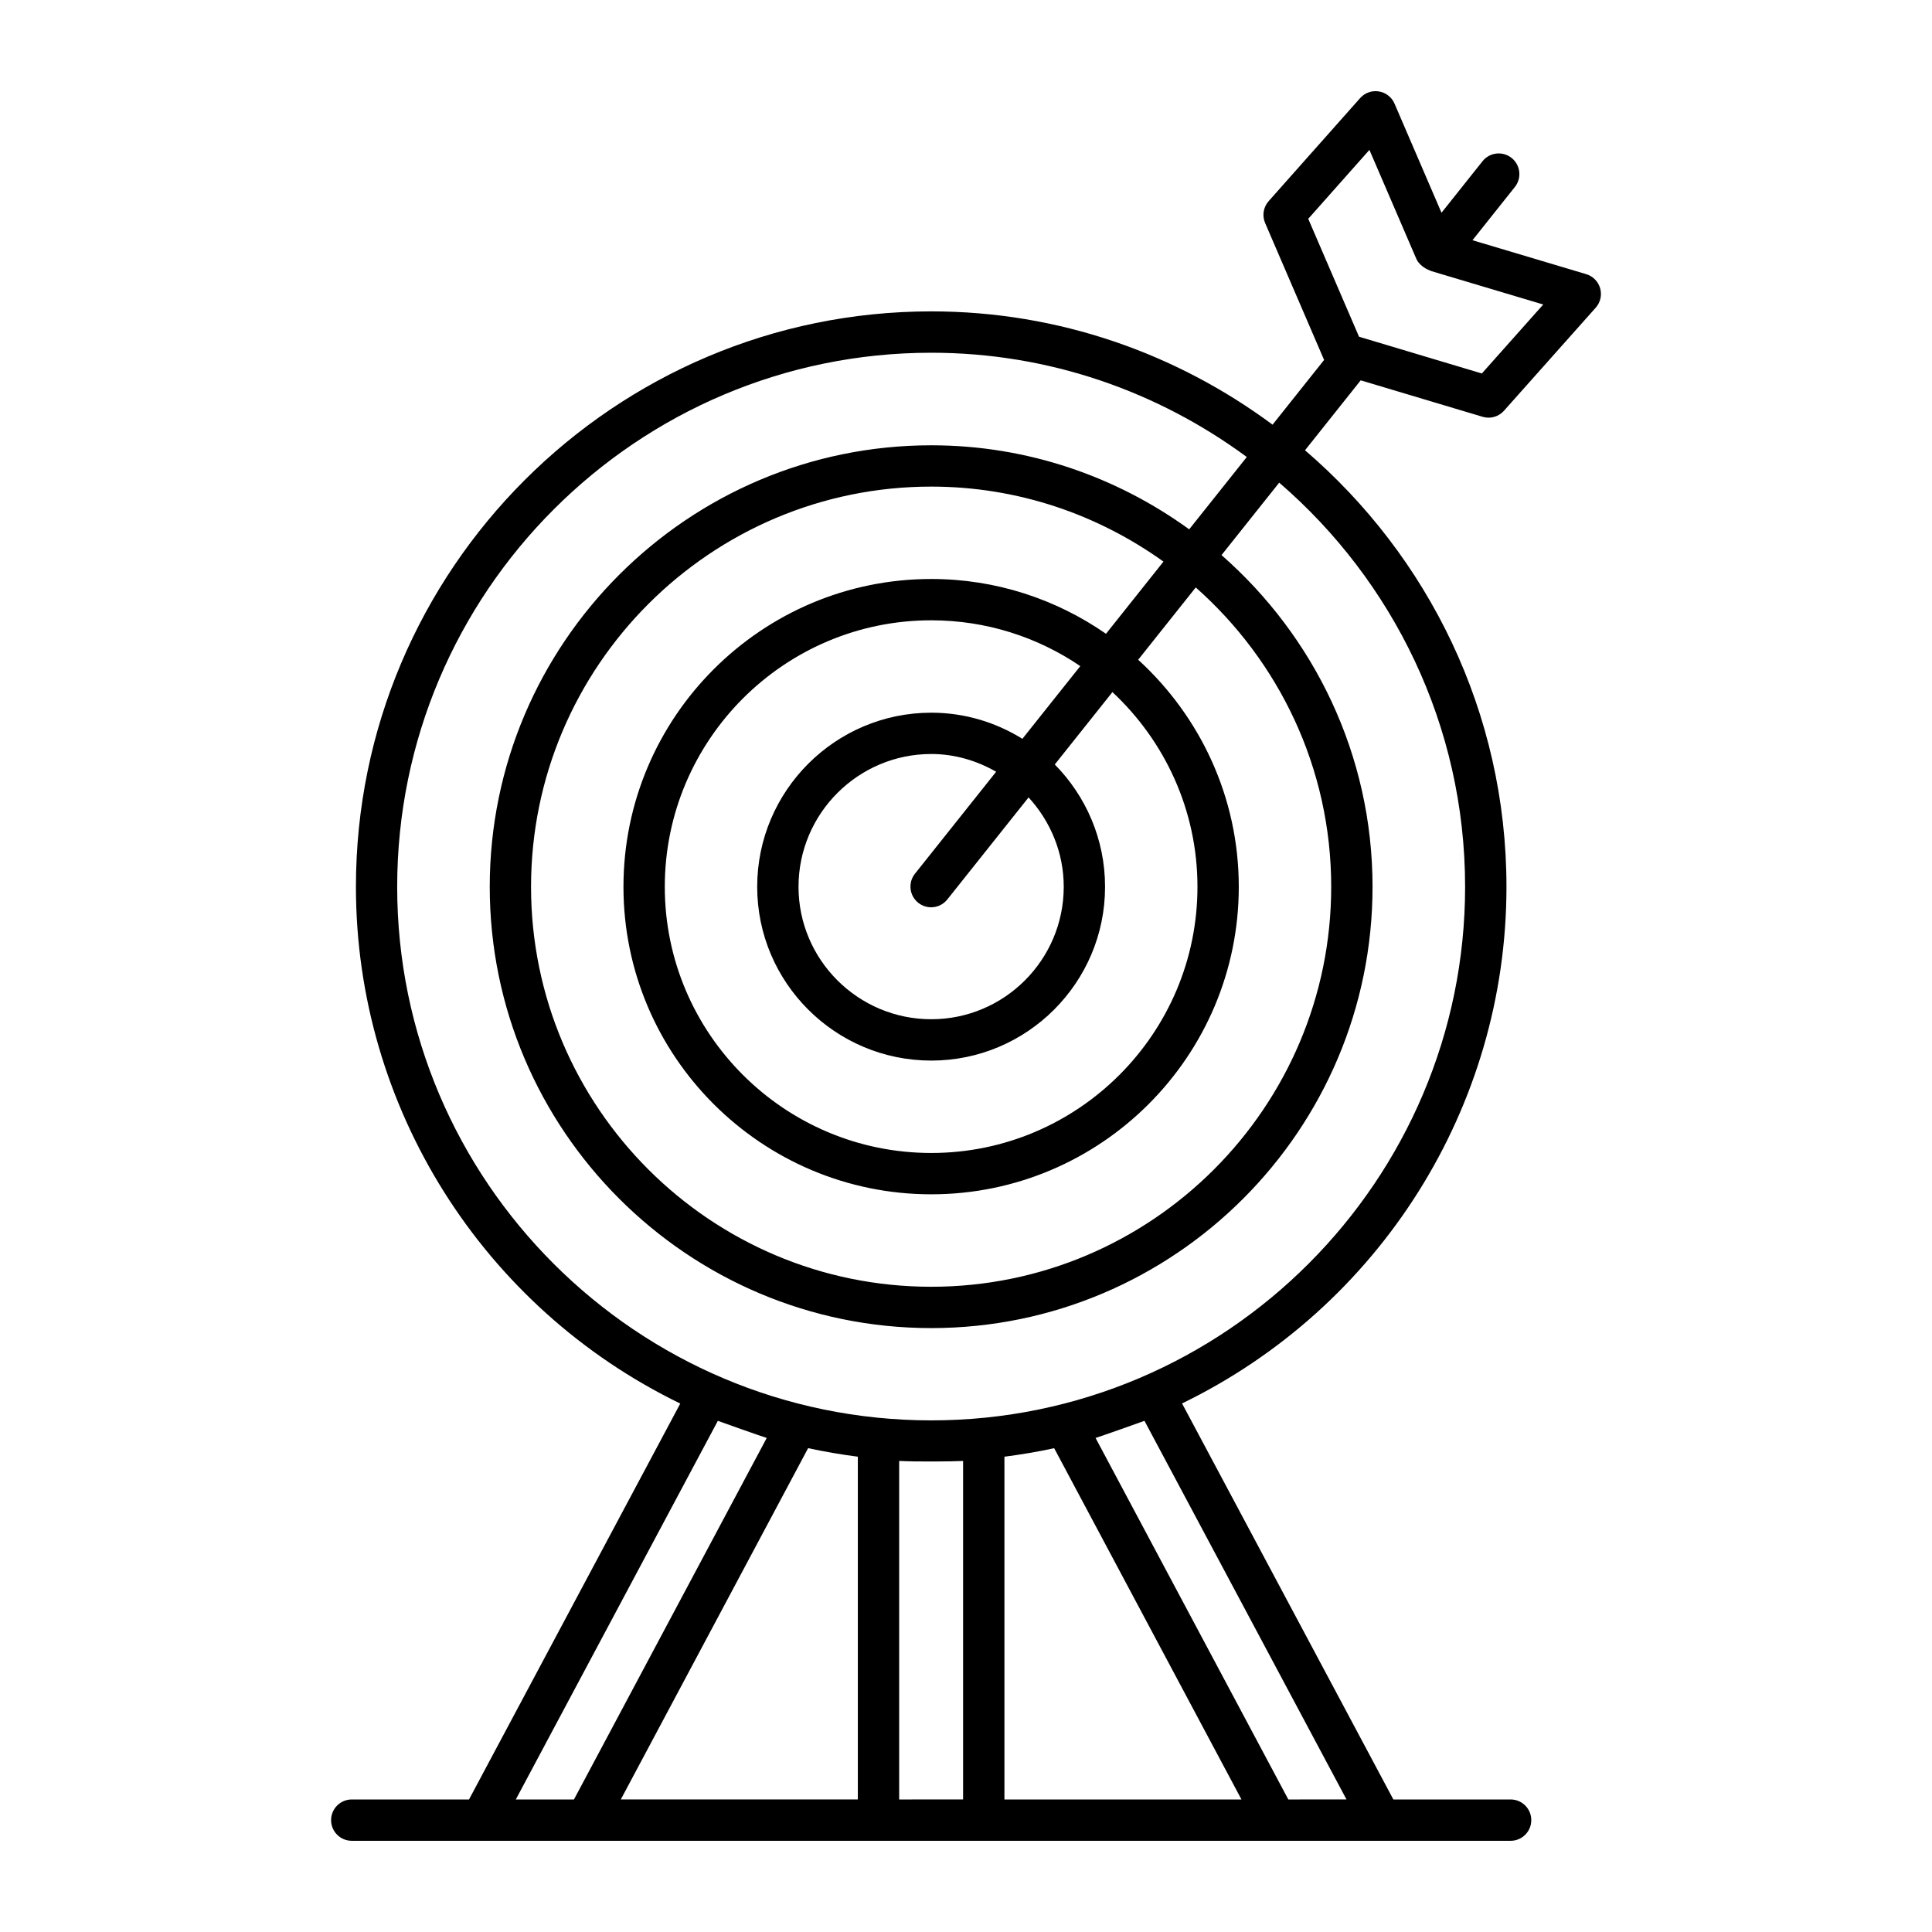<?xml version="1.0" encoding="UTF-8"?>
<!-- Uploaded to: ICON Repo, www.svgrepo.com, Generator: ICON Repo Mixer Tools -->
<svg fill="#000000" width="800px" height="800px" version="1.1" viewBox="144 144 512 512" xmlns="http://www.w3.org/2000/svg">
 <path d="m237.21 631.83h307.12c3.023 0 5.477-2.453 5.477-5.477 0-3.023-2.453-5.477-5.477-5.477h-31.074l-56-104.95c52.387-25.457 85.973-78.508 85.973-136.91 0-46.262-20.77-87.695-53.387-115.69l14.758-18.535 32.309 9.664c0.512 0.156 1.043 0.23 1.57 0.23 1.539 0 3.039-0.648 4.094-1.836l24.309-27.309c1.242-1.398 1.691-3.332 1.176-5.137-0.512-1.801-1.91-3.215-3.699-3.75l-30.133-8.992 11.234-14.113c1.883-2.367 1.492-5.812-0.879-7.699-2.352-1.871-5.805-1.5-7.695 0.875l-10.871 13.656-12.449-28.91c-0.734-1.723-2.305-2.945-4.156-3.242-1.832-0.305-3.715 0.367-4.961 1.77l-24.242 27.305c-1.41 1.59-1.777 3.852-0.934 5.805l15.629 36.281-13.656 17.152c-25.332-18.773-56.555-30.023-90.43-30.023-84.082 0-152.49 68.41-152.49 152.5 0 58.438 33.613 111.52 85.953 136.94l-55.984 104.92h-31.074c-3.023 0-5.477 2.453-5.477 5.477-0.004 3.019 2.449 5.473 5.473 5.473zm269.7-448.11 12.441 28.891c0.594 1.379 2.156 2.547 3.621 3.086 0.074 0.027 0.145 0.066 0.223 0.094 0.043 0.016 0.086 0.043 0.129 0.055l29.648 8.852-16.266 18.277-32.535-9.738-0.016-0.008-13.457-31.242zm-148.75 344.06c4.344 0.934 8.734 1.684 13.176 2.258v90.836h-62.816zm24.129 93.098v-89.715c4.578 0.25 14.387 0.148 16.941 0.004v89.707zm41.078-93.09 49.633 93.09h-62.816v-90.836c4.492-0.578 8.891-1.324 13.184-2.254zm62.051 93.09-51.082-95.805c1.141-0.34 12.371-4.301 12.957-4.539l53.543 100.34zm-236.16-241.86c0-78.047 63.496-141.54 141.54-141.54 31.301 0 60.16 10.348 83.617 27.633l-15.266 19.168c-19.25-13.945-42.824-22.27-68.352-22.27-64.523 0-117.01 52.492-117.01 117.01 0 64.48 52.488 116.94 117.01 116.94 64.48 0 116.94-52.457 116.94-116.94 0-35.043-15.551-66.449-40.02-87.914l15.289-19.199c30.102 25.977 49.262 64.316 49.262 107.11 0 77.719-63.367 141.4-141.47 141.4-77.941 0-141.54-63.359-141.54-141.4zm138.09 4.231c2.344 1.871 5.797 1.504 7.695-0.875l21.543-27.055c5.731 6.266 9.316 14.539 9.316 23.688 0 19.355-15.742 35.102-35.098 35.102-19.402 0-35.188-15.746-35.188-35.102 0-19.402 15.785-35.188 35.188-35.188 6.273 0 12.086 1.793 17.188 4.699l-21.523 27.031c-1.879 2.371-1.488 5.812 0.879 7.699zm27.598-43.457c-7.031-4.359-15.281-6.922-24.141-6.922-25.441 0-46.141 20.699-46.141 46.141 0 25.395 20.699 46.055 46.141 46.055 25.391 0 46.047-20.66 46.047-46.055 0-12.625-5.094-24.074-13.324-32.414l15.277-19.184c13.824 12.902 22.535 31.23 22.535 51.598 0 38.895-31.645 70.539-70.543 70.539-38.938 0-70.621-31.645-70.621-70.539 0-38.941 31.68-70.625 70.621-70.625 14.621 0 28.215 4.481 39.492 12.137zm-24.148-42.355c-44.98 0-81.574 36.594-81.574 81.574 0 44.934 36.594 81.492 81.574 81.492 44.938 0 81.492-36.559 81.492-81.492 0-23.832-10.324-45.242-26.66-60.172l15.258-19.164c21.957 19.445 35.895 47.762 35.895 79.34 0 58.441-47.547 105.99-105.99 105.99-58.484 0-106.06-47.547-106.06-105.99 0-58.48 47.574-106.06 106.06-106.06 22.953 0 44.164 7.418 61.539 19.875l-15.23 19.129c-13.16-9.133-29.105-14.523-46.305-14.523zm-56.562 223.1c0.594 0.242 11.805 4.195 12.957 4.535l-51.09 95.809h-15.41z"/>
</svg>